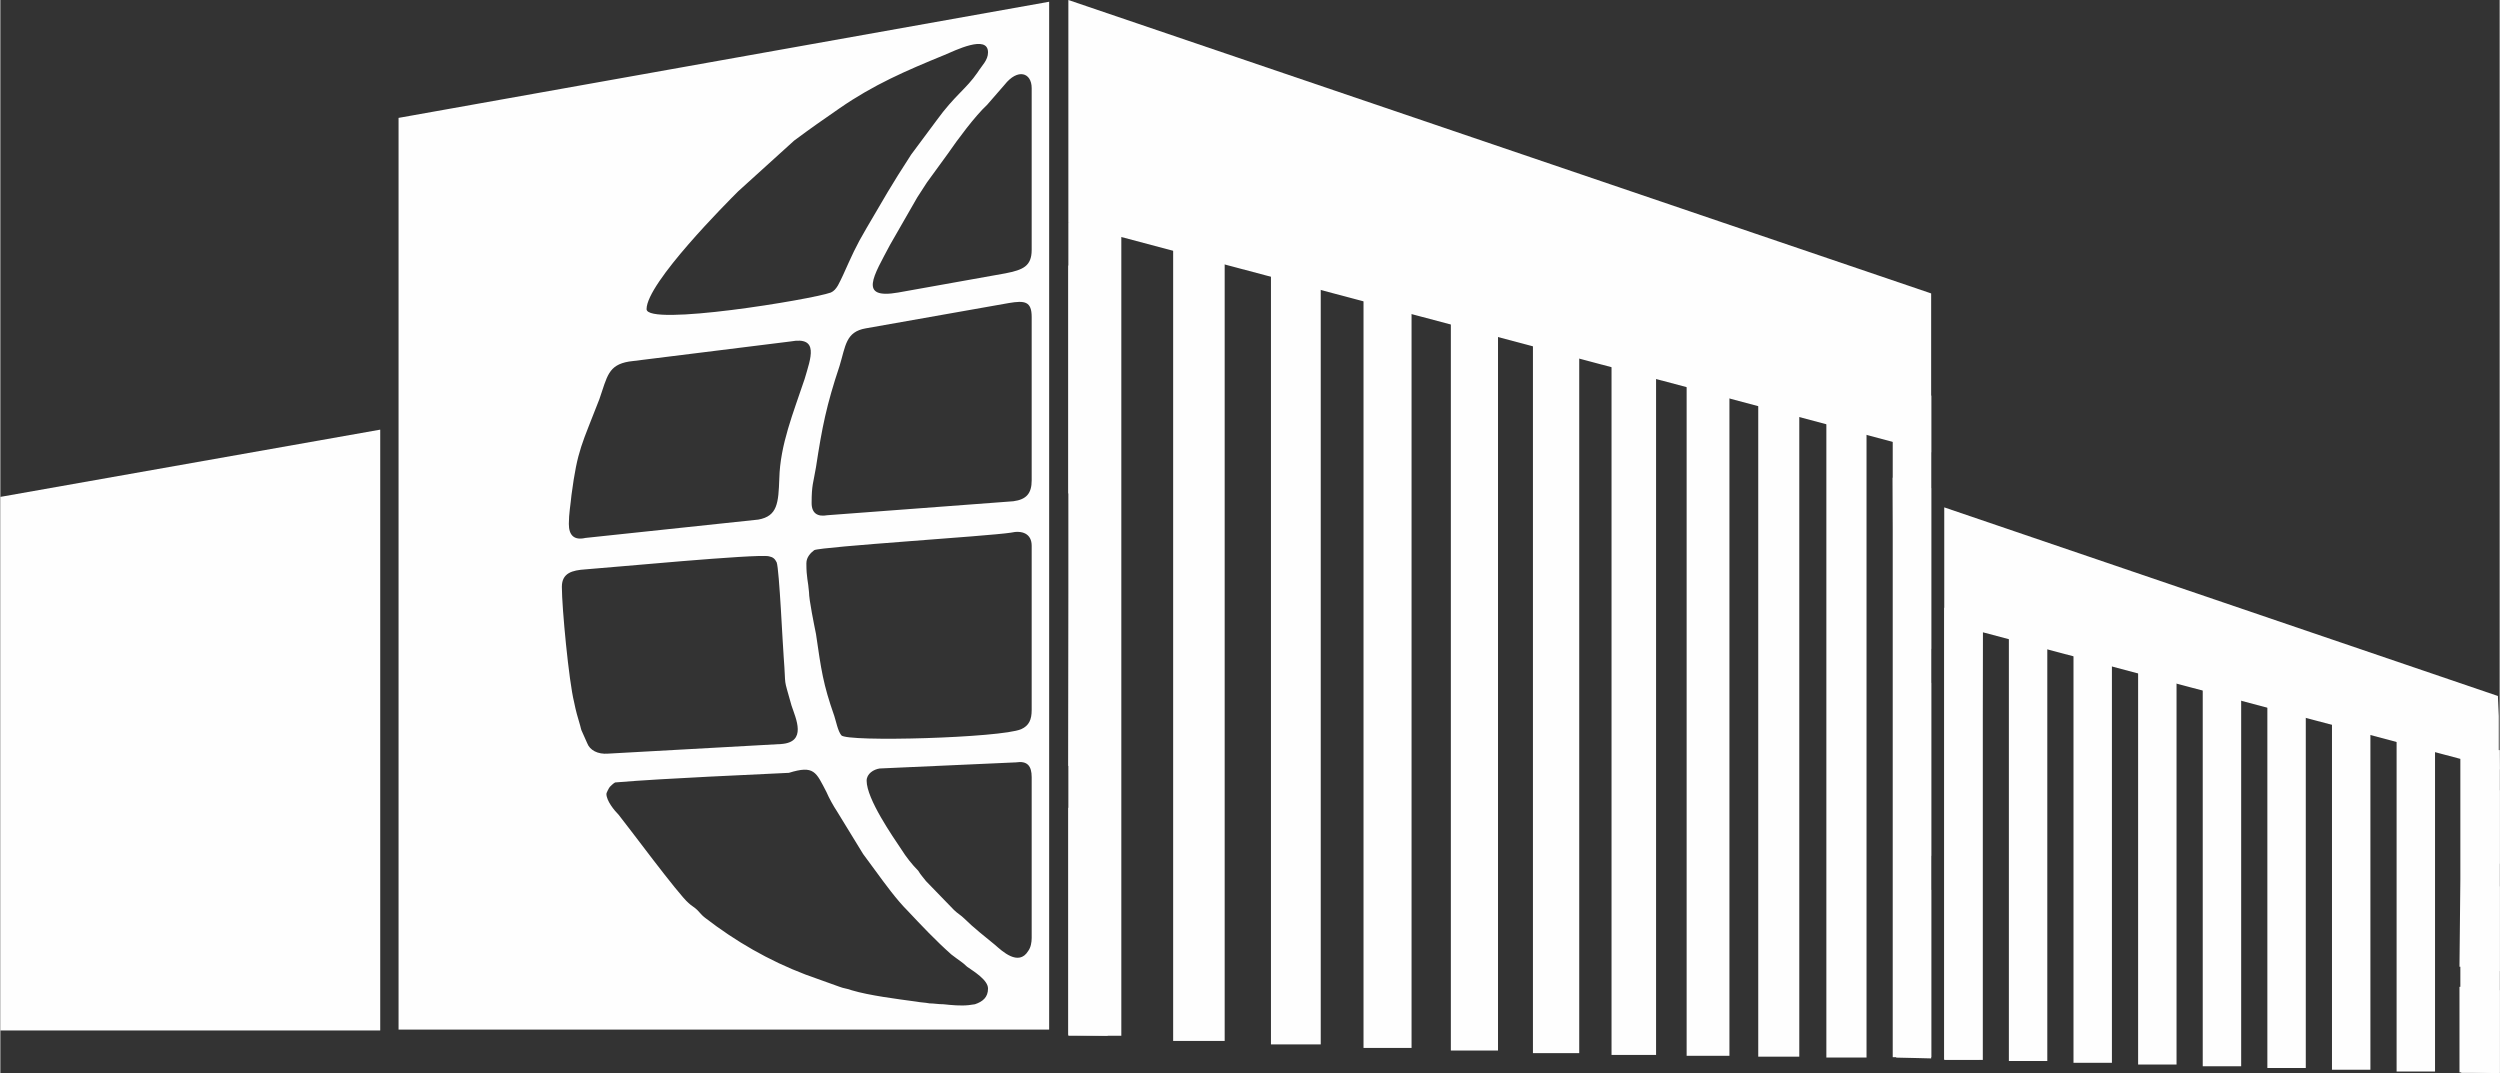 <?xml version="1.0" encoding="UTF-8"?>
<!DOCTYPE svg PUBLIC "-//W3C//DTD SVG 1.1//EN" "http://www.w3.org/Graphics/SVG/1.1/DTD/svg11.dtd">
<!-- Creator: CorelDRAW X7 -->
<svg xmlns="http://www.w3.org/2000/svg" xml:space="preserve" width="2942px" height="1263px" version="1.1" style="shape-rendering:geometricPrecision; text-rendering:geometricPrecision; image-rendering:optimizeQuality; fill-rule:evenodd; clip-rule:evenodd"
viewBox="0 0 2862 1229"
 xmlns:xlink="http://www.w3.org/1999/xlink">
 <rect x="0" y="0" width="2862" height="1229" fill="#333333" stroke="none"/>
 <defs>
  <style type="text/css">
   <![CDATA[
    .fil1 {fill:#FEFEFE}
    .fil0 {fill:#FEFEFE}
   ]]>
  </style>
 </defs>
 <g id="Слой_x0020_1">
  <polygon class="fil0" points="0,569 435,492 435,1180 0,1180 "/>
  <path class="fil0" d="M456 135l745 -133 0 1177 -745 0 0 -1044zm187 537c0,24 8,108 14,132 2,10 4,17 7,27 2,7 -1,0 8,20 3,8 12,13 24,12l198 -11c30,-2 17,-29 12,-44 -10,-36 -6,-17 -9,-56 -1,-11 -5,-100 -8,-108 -2,-4 -4,-6 -9,-7 -14,-3 -182,13 -210,15 -15,1 -27,4 -27,20zm349 222c0,21 30,64 40,79 5,8 12,17 19,24 3,5 6,8 9,12l32 33c4,4 8,6 12,10 10,10 24,21 35,30 8,7 27,25 38,7 3,-4 4,-10 4,-15l0 -184c0,-13 -5,-19 -18,-17l-156 7c-7,1 -15,6 -15,14zm36 -559l123 -22c20,-4 30,-8 30,-27l0 -185c0,-18 -16,-23 -31,-4l-20 23c-14,13 -34,40 -45,56l-24 33c-4,6 -7,11 -11,17l-31 54c-19,36 -37,63 9,55zm-288 19c0,20 189,-11 211,-19 7,-3 10,-12 14,-20 10,-22 14,-32 27,-54 20,-34 27,-47 51,-84l29 -39c21,-29 34,-36 47,-55 5,-8 12,-14 12,-23 0,-21 -38,-2 -50,3 -44,18 -81,34 -120,61 -23,16 -29,20 -52,37l-64 58c-12,12 -105,105 -105,135zm-46 555c0,8 9,19 14,24 9,11 69,92 80,101 3,3 7,5 10,8 4,4 5,6 9,9 35,27 73,49 115,65l39 14c5,2 9,2 14,4 20,6 52,10 74,13 5,1 10,1 15,2 5,0 10,1 16,1 9,1 20,2 29,1l7 -1c9,-3 15,-8 15,-18 0,-10 -17,-20 -24,-25 -5,-5 -9,-7 -18,-14 -18,-16 -34,-33 -50,-50 -13,-13 -26,-31 -37,-46 -5,-7 -9,-12 -14,-19l-30 -49c-4,-6 -9,-15 -12,-22 -12,-23 -14,-31 -43,-22 -38,2 -139,6 -199,11 -2,1 -5,4 -6,5 -1,1 -4,7 -4,8zm235 -333c0,12 7,16 18,14l213 -16c15,-2 21,-9 21,-24l0 -187c0,-18 -8,-19 -26,-16l-164 29c-23,4 -23,20 -30,43 -15,45 -20,70 -27,116 -3,18 -5,20 -5,41zm-6 69c0,17 2,20 3,33 0,9 6,38 8,48 6,41 8,57 21,94 2,6 4,17 8,22 6,8 183,3 206,-7 9,-4 12,-11 12,-22l0 -188c0,-14 -11,-18 -24,-15 -26,4 -217,16 -225,20 -4,3 -9,8 -9,15zm-272 -45c0,13 6,19 19,16l198 -21c22,-4 23,-19 24,-47 1,-39 16,-75 29,-114 7,-24 17,-49 -16,-43l-185 23c-24,4 -25,17 -34,43 -20,52 -25,57 -32,110 -1,11 -3,21 -3,33z"/>
  <path class="fil0" d="M1223 255l0 -255 988 336 0 182 -44 -12 0 0 -900 -239 0 0 -44 -12zm988 764l-41 -4 1 196 40 1 0 -193zm-944 -90l-44 -4 0 260 45 1 -1 -257zm944 -147l-43 -7 2 201 41 4 0 -198zm-944 -167l-43 -8 -1 270 44 5 0 -267zm944 -56l-44 -12 1 189 43 7 0 -184zm-944 -244l-44 -11 0 261 44 8 0 -258z"/>
  <polygon class="fil0" points="2226,581 2860,797 2861,820 2861,820 2861,859 2862,881 2861,881 2861,905 2862,905 2862,989 2861,989 2861,1015 2862,1015 2862,1112 2861,1112 2861,1134 2862,1134 2862,1229 2830,1228 2817,1228 2817,1228 2816,1228 2816,1130 2817,1130 2817,1107 2816,1107 2817,1007 2817,1007 2817,981 2817,981 2817,894 2817,894 2817,869 2270,724 2266,1213 2226,1213 2226,1212 2226,1073 2226,1045 2226,902 2226,874 2226,741 2226,712 2226,620 "/>
  <rect class="fil0" x="1223" y="255" width="60.652" height="931.062"/>
  <g id="_1039395315056">
   <path class="fil1" d="M1343 278c19,0 39,0 59,0 0,304 0,609 0,914 -20,0 -40,0 -59,0 0,-305 0,-610 0,-914z"/>
   <path class="fil1" d="M1455 300c19,0 38,0 57,0 0,299 0,597 0,896 -19,0 -38,0 -57,0 0,-299 0,-597 0,-896z"/>
   <path class="fil1" d="M1561 321c18,0 37,0 55,0 0,293 0,586 0,879 -18,0 -37,0 -55,0 0,-293 0,-586 0,-879z"/>
   <path class="fil1" d="M1661 342c18,0 36,0 54,0 0,287 0,574 0,861 -18,0 -36,0 -54,0 0,-287 0,-574 0,-861z"/>
   <path class="fil1" d="M1755 361c18,0 35,0 53,0 0,282 0,563 0,845 -18,0 -35,0 -53,0 0,-282 0,-563 0,-845z"/>
   <path class="fil1" d="M1845 381c17,0 34,0 51,0 0,275 0,551 0,827 -17,0 -34,0 -51,0 0,-276 0,-552 0,-827z"/>
   <path class="fil1" d="M1931 400c17,0 33,0 49,0 0,270 0,539 0,809 -16,0 -32,0 -49,0 0,-270 0,-539 0,-809z"/>
   <path class="fil1" d="M2013 418c16,0 32,0 47,0 0,264 0,528 0,792 -15,0 -31,0 -47,0 0,-264 0,-528 0,-792z"/>
   <path class="fil1" d="M2091 436c16,0 31,0 46,0 0,258 0,517 0,775 -15,0 -30,0 -46,0 0,-258 0,-517 0,-775z"/>
  </g>
  <rect class="fil0" x="2167" y="453" width="44.16" height="757.616"/>
  <rect class="fil0" x="2818" y="859" width="44.16" height="369.487"/>
  <g id="_1039395321232">
   <path class="fil1" d="M2744 839c15,0 29,0 44,0 0,129 0,258 0,388 -15,0 -29,0 -44,0 0,-130 0,-259 0,-388z"/>
   <path class="fil1" d="M2670 818c15,0 29,0 44,0 0,136 0,271 0,407 -15,0 -29,0 -44,0 0,-136 0,-271 0,-407z"/>
   <path class="fil1" d="M2596 798c15,0 29,0 44,0 0,141 0,283 0,425 -15,0 -29,0 -44,0 0,-142 0,-284 0,-425z"/>
   <path class="fil1" d="M2522 777c15,0 30,0 44,0 0,148 0,296 0,444 -14,0 -29,0 -44,0 0,-148 0,-296 0,-444z"/>
   <path class="fil1" d="M2448 757c15,0 30,0 44,0 0,154 0,308 0,462 -14,0 -29,0 -44,0 0,-154 0,-308 0,-462z"/>
   <path class="fil1" d="M2374 737c15,0 30,0 44,0 0,160 0,320 0,480 -14,0 -29,0 -44,0 0,-160 0,-320 0,-480z"/>
   <path class="fil1" d="M2300 716c15,0 30,0 44,0 0,167 0,333 0,499 -14,0 -29,0 -44,0 0,-166 0,-332 0,-499z"/>
  </g>
  <rect class="fil0" x="2226" y="696" width="44.16" height="517.726"/>
 </g>
</svg>
